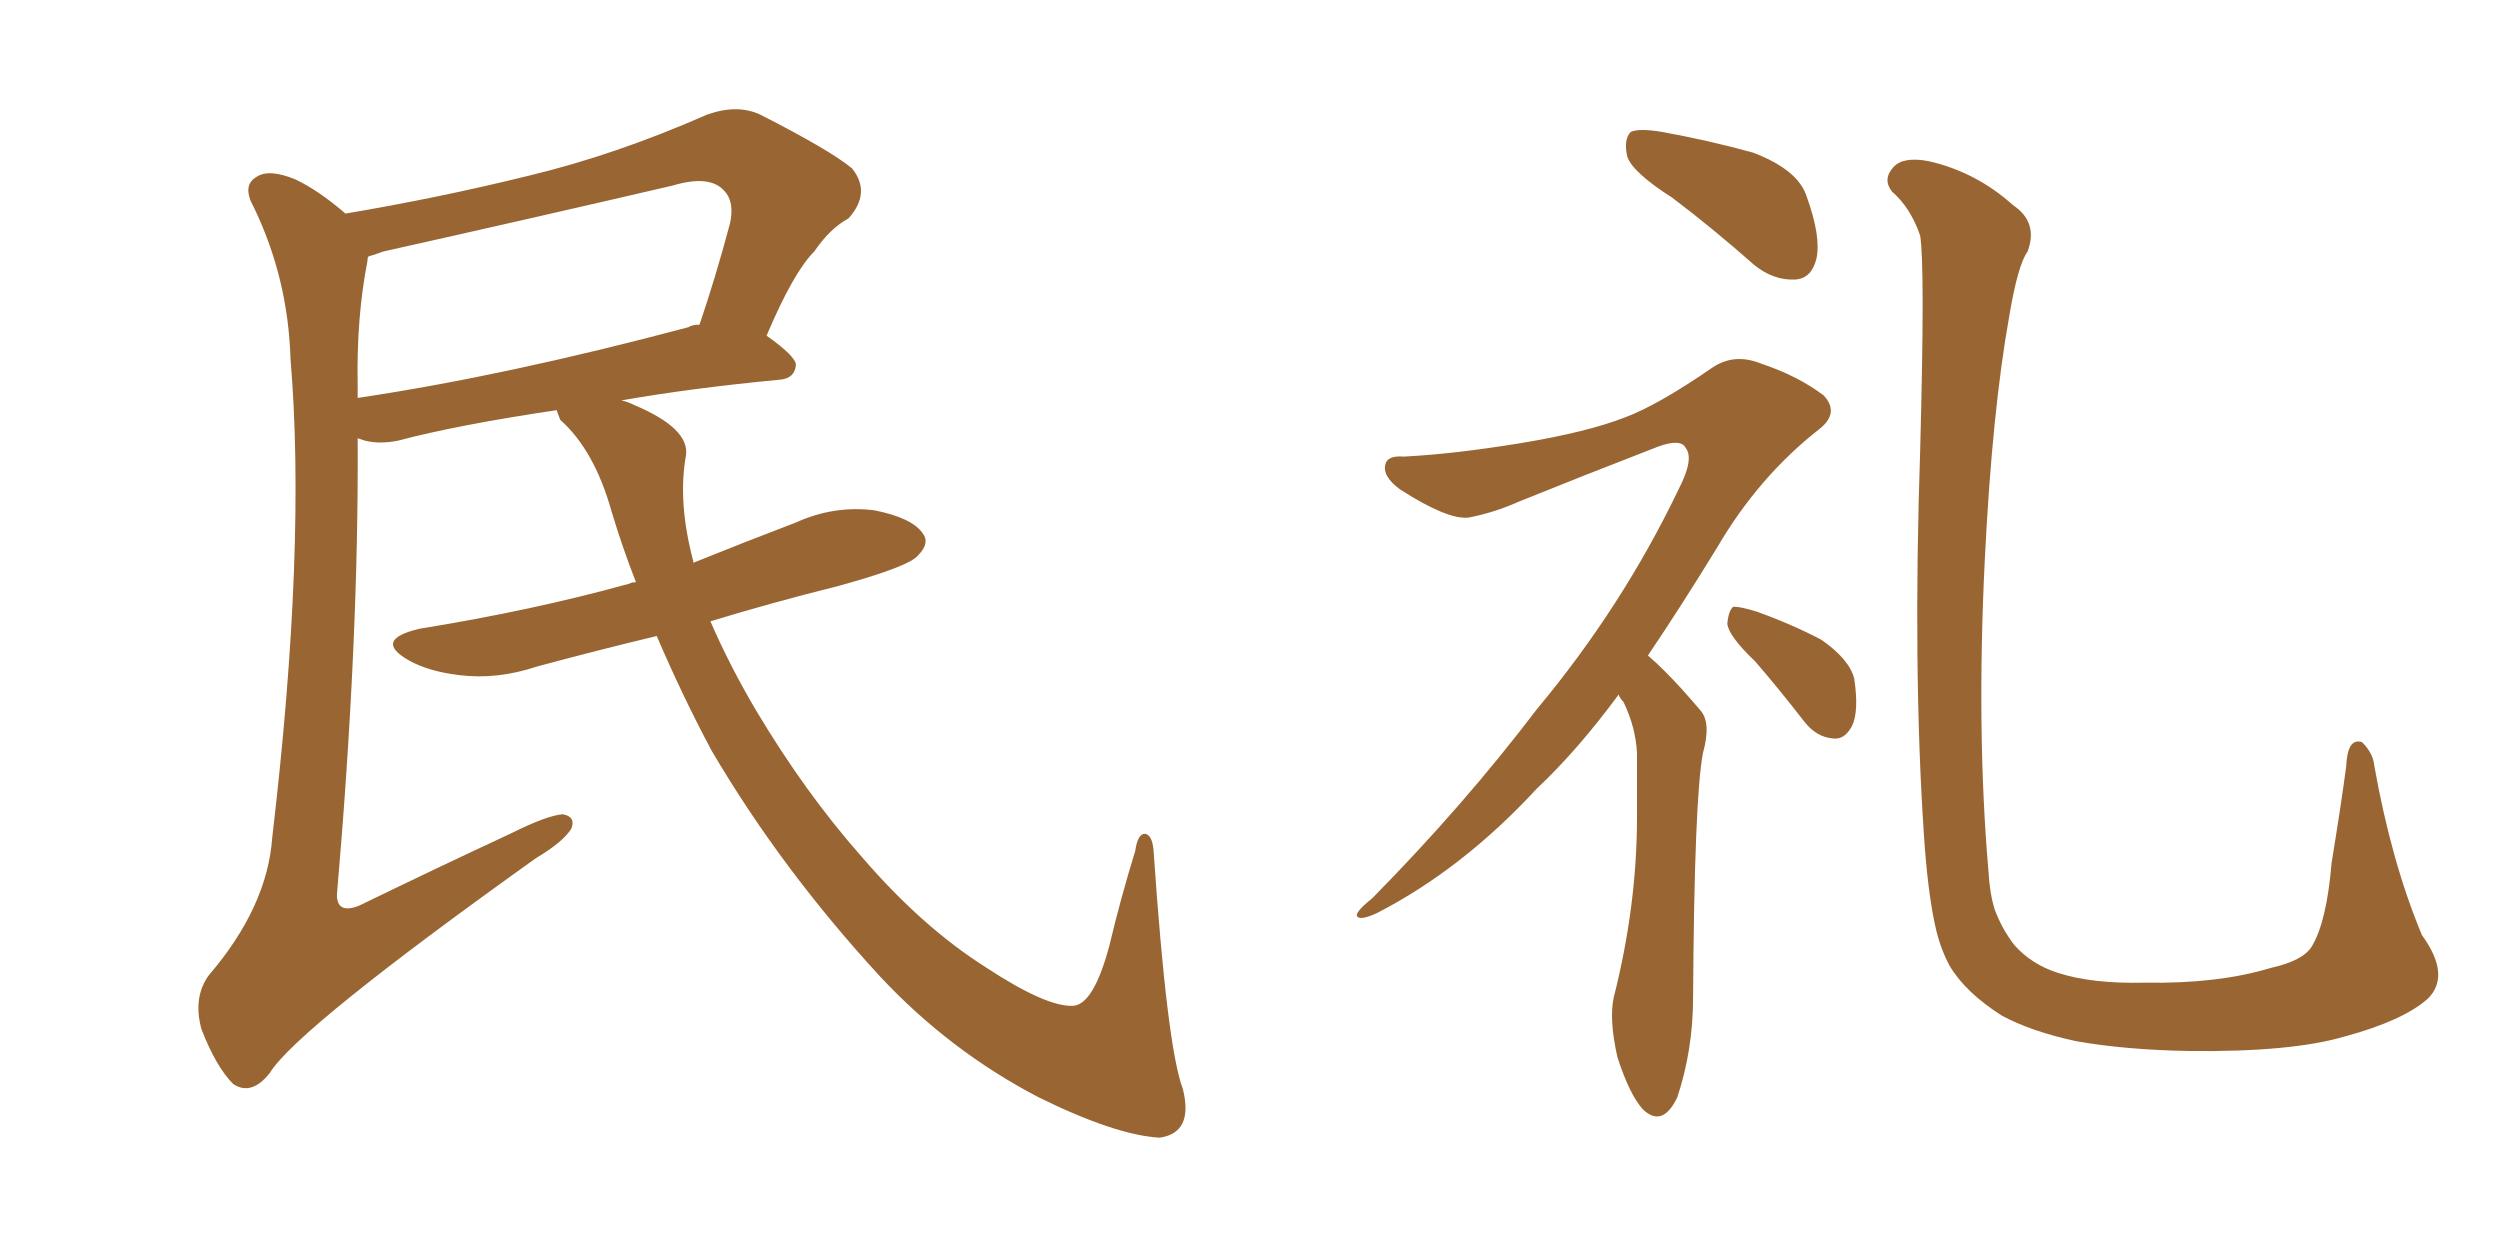 <svg xmlns="http://www.w3.org/2000/svg" xmlns:xlink="http://www.w3.org/1999/xlink" width="300" height="150"><path fill="#996633" padding="10" d="M78.81 76.32L78.81 76.32Q71.48 78.08 64.45 79.98L64.45 79.98Q59.62 81.59 55.08 81.01L55.08 81.01Q51.42 80.57 49.07 79.25L49.07 79.25Q44.68 76.76 50.39 75.44L50.39 75.44Q64.01 73.24 75.59 70.02L75.59 70.02Q75.73 69.87 76.32 69.87L76.32 69.87Q74.71 65.77 73.39 61.38L73.39 61.38Q71.34 54.05 67.24 50.39L67.24 50.39Q66.94 49.66 66.80 49.22L66.80 49.22Q54.93 50.98 47.75 52.88L47.75 52.88Q45.56 53.32 43.80 52.88L43.80 52.88Q43.36 52.73 42.92 52.59L42.92 52.59Q43.07 76.90 40.43 107.37L40.43 107.37Q40.43 109.72 43.07 108.69L43.07 108.69Q52.73 104.00 61.23 100.05L61.23 100.05Q65.63 97.85 67.53 97.71L67.53 97.71Q69.14 98.00 68.55 99.46L68.55 99.46Q67.53 101.07 64.31 102.98L64.31 102.98Q35.60 123.49 32.37 128.76L32.37 128.76Q30.18 131.54 27.98 130.08L27.98 130.08Q25.93 128.03 24.17 123.49L24.17 123.49Q23.14 119.68 25.05 117.04L25.05 117.04Q32.08 108.84 32.67 100.49L32.67 100.49Q36.77 65.63 34.86 43.07L34.86 43.07Q34.57 33.40 30.47 24.90L30.47 24.90Q29.00 22.27 30.76 21.24L30.76 21.24Q32.23 20.21 35.45 21.53L35.45 21.53Q38.23 22.85 41.46 25.63L41.46 25.63Q52.73 23.73 63.43 21.09L63.43 21.09Q73.83 18.60 84.81 13.77L84.81 13.77Q88.48 12.45 91.26 13.77L91.26 13.77Q99.61 18.02 102.25 20.21L102.25 20.21Q104.59 23.14 101.81 26.22L101.81 26.22Q99.61 27.39 97.71 30.18L97.71 30.18Q95.21 32.67 91.99 40.28L91.99 40.28Q95.51 42.77 95.51 43.80L95.51 43.80Q95.36 45.41 93.60 45.56L93.60 45.56Q82.91 46.58 74.56 48.05L74.56 48.05Q75.29 48.19 76.17 48.63L76.17 48.63Q82.76 51.42 82.32 54.64L82.32 54.64Q81.30 60.21 83.20 67.38L83.20 67.38Q83.20 67.38 83.20 67.53L83.20 67.53Q89.36 65.04 95.51 62.70L95.51 62.70Q100.05 60.64 104.88 61.23L104.88 61.23Q109.42 62.11 110.74 64.01L110.74 64.01Q111.62 65.19 110.16 66.65L110.16 66.65Q109.13 67.97 100.63 70.31L100.63 70.31Q92.43 72.36 85.25 74.56L85.25 74.56Q87.60 79.98 90.82 85.40L90.82 85.40Q96.68 95.21 103.42 102.83L103.42 102.83Q110.60 111.18 118.21 116.02L118.21 116.02Q125.54 120.85 128.76 120.70L128.76 120.70Q131.25 120.56 133.15 113.38L133.15 113.38Q134.47 107.81 136.23 102.10L136.23 102.10Q136.52 100.05 137.40 100.05L137.40 100.05Q138.28 100.20 138.43 102.10L138.43 102.10Q140.04 125.68 141.94 130.66L141.94 130.66Q143.26 135.94 139.16 136.52L139.16 136.52Q133.89 136.23 124.66 131.69L124.66 131.69Q113.96 126.12 105.62 117.19L105.62 117.19Q93.75 104.30 85.40 90.09L85.40 90.09Q81.88 83.50 78.81 76.32ZM42.92 46.14L42.92 46.14L42.92 46.14Q42.92 46.88 42.92 47.75L42.92 47.75Q60.64 45.12 82.62 39.26L82.62 39.26Q83.06 38.96 83.94 38.96L83.94 38.96Q85.84 33.40 87.60 26.81L87.60 26.81Q88.18 24.17 86.87 22.85L86.87 22.85Q85.11 20.95 80.71 22.27L80.71 22.27Q63.72 26.22 46.00 30.18L46.00 30.18Q44.82 30.62 44.24 30.76L44.24 30.76Q44.09 30.91 44.09 31.35L44.09 31.35Q42.77 38.09 42.92 46.14ZM200.68 23.73L200.68 23.73Q195.85 20.65 195.26 18.75L195.26 18.75Q194.82 16.70 195.70 15.82L195.70 15.82Q196.73 15.38 199.37 15.82L199.37 15.82Q205.08 16.85 210.35 18.31L210.35 18.31Q215.77 20.36 216.80 23.58L216.80 23.58Q218.55 28.42 217.97 31.05L217.97 31.05Q217.38 33.40 215.48 33.54L215.48 33.54Q212.84 33.69 210.50 31.79L210.50 31.79Q205.52 27.39 200.68 23.73ZM194.24 83.35L194.24 83.35Q189.26 90.09 184.42 94.63L184.42 94.63Q175.49 104.30 165.23 109.57L165.23 109.57Q163.33 110.45 162.89 110.01L162.89 110.01Q162.45 109.57 164.65 107.81L164.65 107.81Q175.63 96.68 184.42 85.11L184.42 85.11Q194.68 72.80 201.42 58.74L201.42 58.74Q203.32 55.08 202.29 53.76L202.29 53.76Q201.71 52.59 198.93 53.61L198.93 53.61Q189.84 57.13 182.23 60.21L182.23 60.21Q179.30 61.52 176.22 62.11L176.22 62.11Q173.73 62.40 168.02 58.74L168.02 58.74Q165.82 57.13 166.26 55.66L166.26 55.66Q166.55 54.64 168.46 54.79L168.46 54.79Q174.46 54.49 182.52 53.17L182.52 53.17Q190.43 51.86 194.97 50.10L194.97 50.10Q198.93 48.63 205.52 44.09L205.52 44.09Q208.15 42.33 211.38 43.65L211.38 43.65Q215.77 45.12 218.85 47.46L218.85 47.46Q220.75 49.51 218.41 51.42L218.41 51.42Q211.08 57.13 206.10 65.63L206.10 65.63Q201.71 72.80 197.75 78.66L197.75 78.66Q198.78 79.54 199.80 80.57L199.80 80.57Q201.71 82.47 204.05 85.25L204.05 85.25Q205.37 86.72 204.35 90.38L204.35 90.38Q203.32 95.80 203.17 119.68L203.17 119.68Q203.17 125.98 201.27 131.69L201.27 131.69Q199.51 135.35 197.17 133.15L197.17 133.15Q195.56 131.40 194.09 126.86L194.09 126.86Q193.07 122.31 193.65 119.68L193.65 119.68Q196.44 108.69 196.44 98.00L196.44 98.00Q196.44 94.34 196.44 90.38L196.44 90.38Q196.29 87.30 194.82 84.23L194.82 84.23Q194.38 83.79 194.24 83.35ZM210.64 79.39L210.64 79.39Q207.42 76.32 207.28 74.85L207.28 74.85Q207.42 73.24 208.01 72.80L208.01 72.80Q208.89 72.80 210.79 73.39L210.79 73.39Q214.89 74.85 218.55 76.76L218.55 76.76Q221.92 79.10 222.51 81.45L222.51 81.45Q223.10 85.40 222.22 87.16L222.22 87.16Q221.34 88.77 220.02 88.62L220.02 88.62Q217.97 88.48 216.50 86.57L216.50 86.57Q213.43 82.62 210.64 79.39ZM291.36 119.82L291.36 119.82L291.36 119.82Q288.43 122.46 281.40 124.37L281.40 124.37Q274.95 126.27 262.65 126.12L262.65 126.12Q255.03 125.98 249.17 124.95L249.17 124.95Q243.75 123.78 240.23 121.88L240.23 121.88Q235.84 119.09 233.94 115.87L233.94 115.87Q232.76 113.67 232.18 110.89L232.18 110.89Q231.30 106.79 230.86 100.05L230.86 100.05Q229.54 80.13 230.42 54.05L230.42 54.05Q231.01 31.93 230.42 28.27L230.42 28.27Q229.25 24.90 227.05 23.00L227.05 23.00Q225.88 21.53 227.20 20.07L227.20 20.07Q228.37 18.75 231.45 19.34L231.45 19.34Q237.16 20.65 241.55 24.61L241.55 24.61Q244.63 26.66 243.31 30.18L243.31 30.18Q242.14 31.79 241.11 37.94L241.11 37.94Q239.06 49.37 238.18 67.09L238.18 67.09Q237.16 87.74 238.62 104.59L238.62 104.59Q238.77 107.23 239.36 109.13L239.36 109.13Q240.23 111.47 241.70 113.38L241.70 113.38Q243.75 115.72 246.97 116.75L246.97 116.75Q251.07 118.07 257.37 117.92L257.37 117.92Q266.16 118.07 272.46 116.16L272.46 116.16Q276.42 115.28 277.44 113.53L277.44 113.53Q279.20 110.60 279.79 103.56L279.79 103.56Q280.96 96.39 281.54 91.99L281.54 91.99Q281.69 88.48 283.45 89.06L283.45 89.06Q284.77 90.38 284.91 91.85L284.91 91.85Q286.96 103.42 290.63 112.21L290.63 112.21Q294.14 117.04 291.36 119.82Z"/></svg>